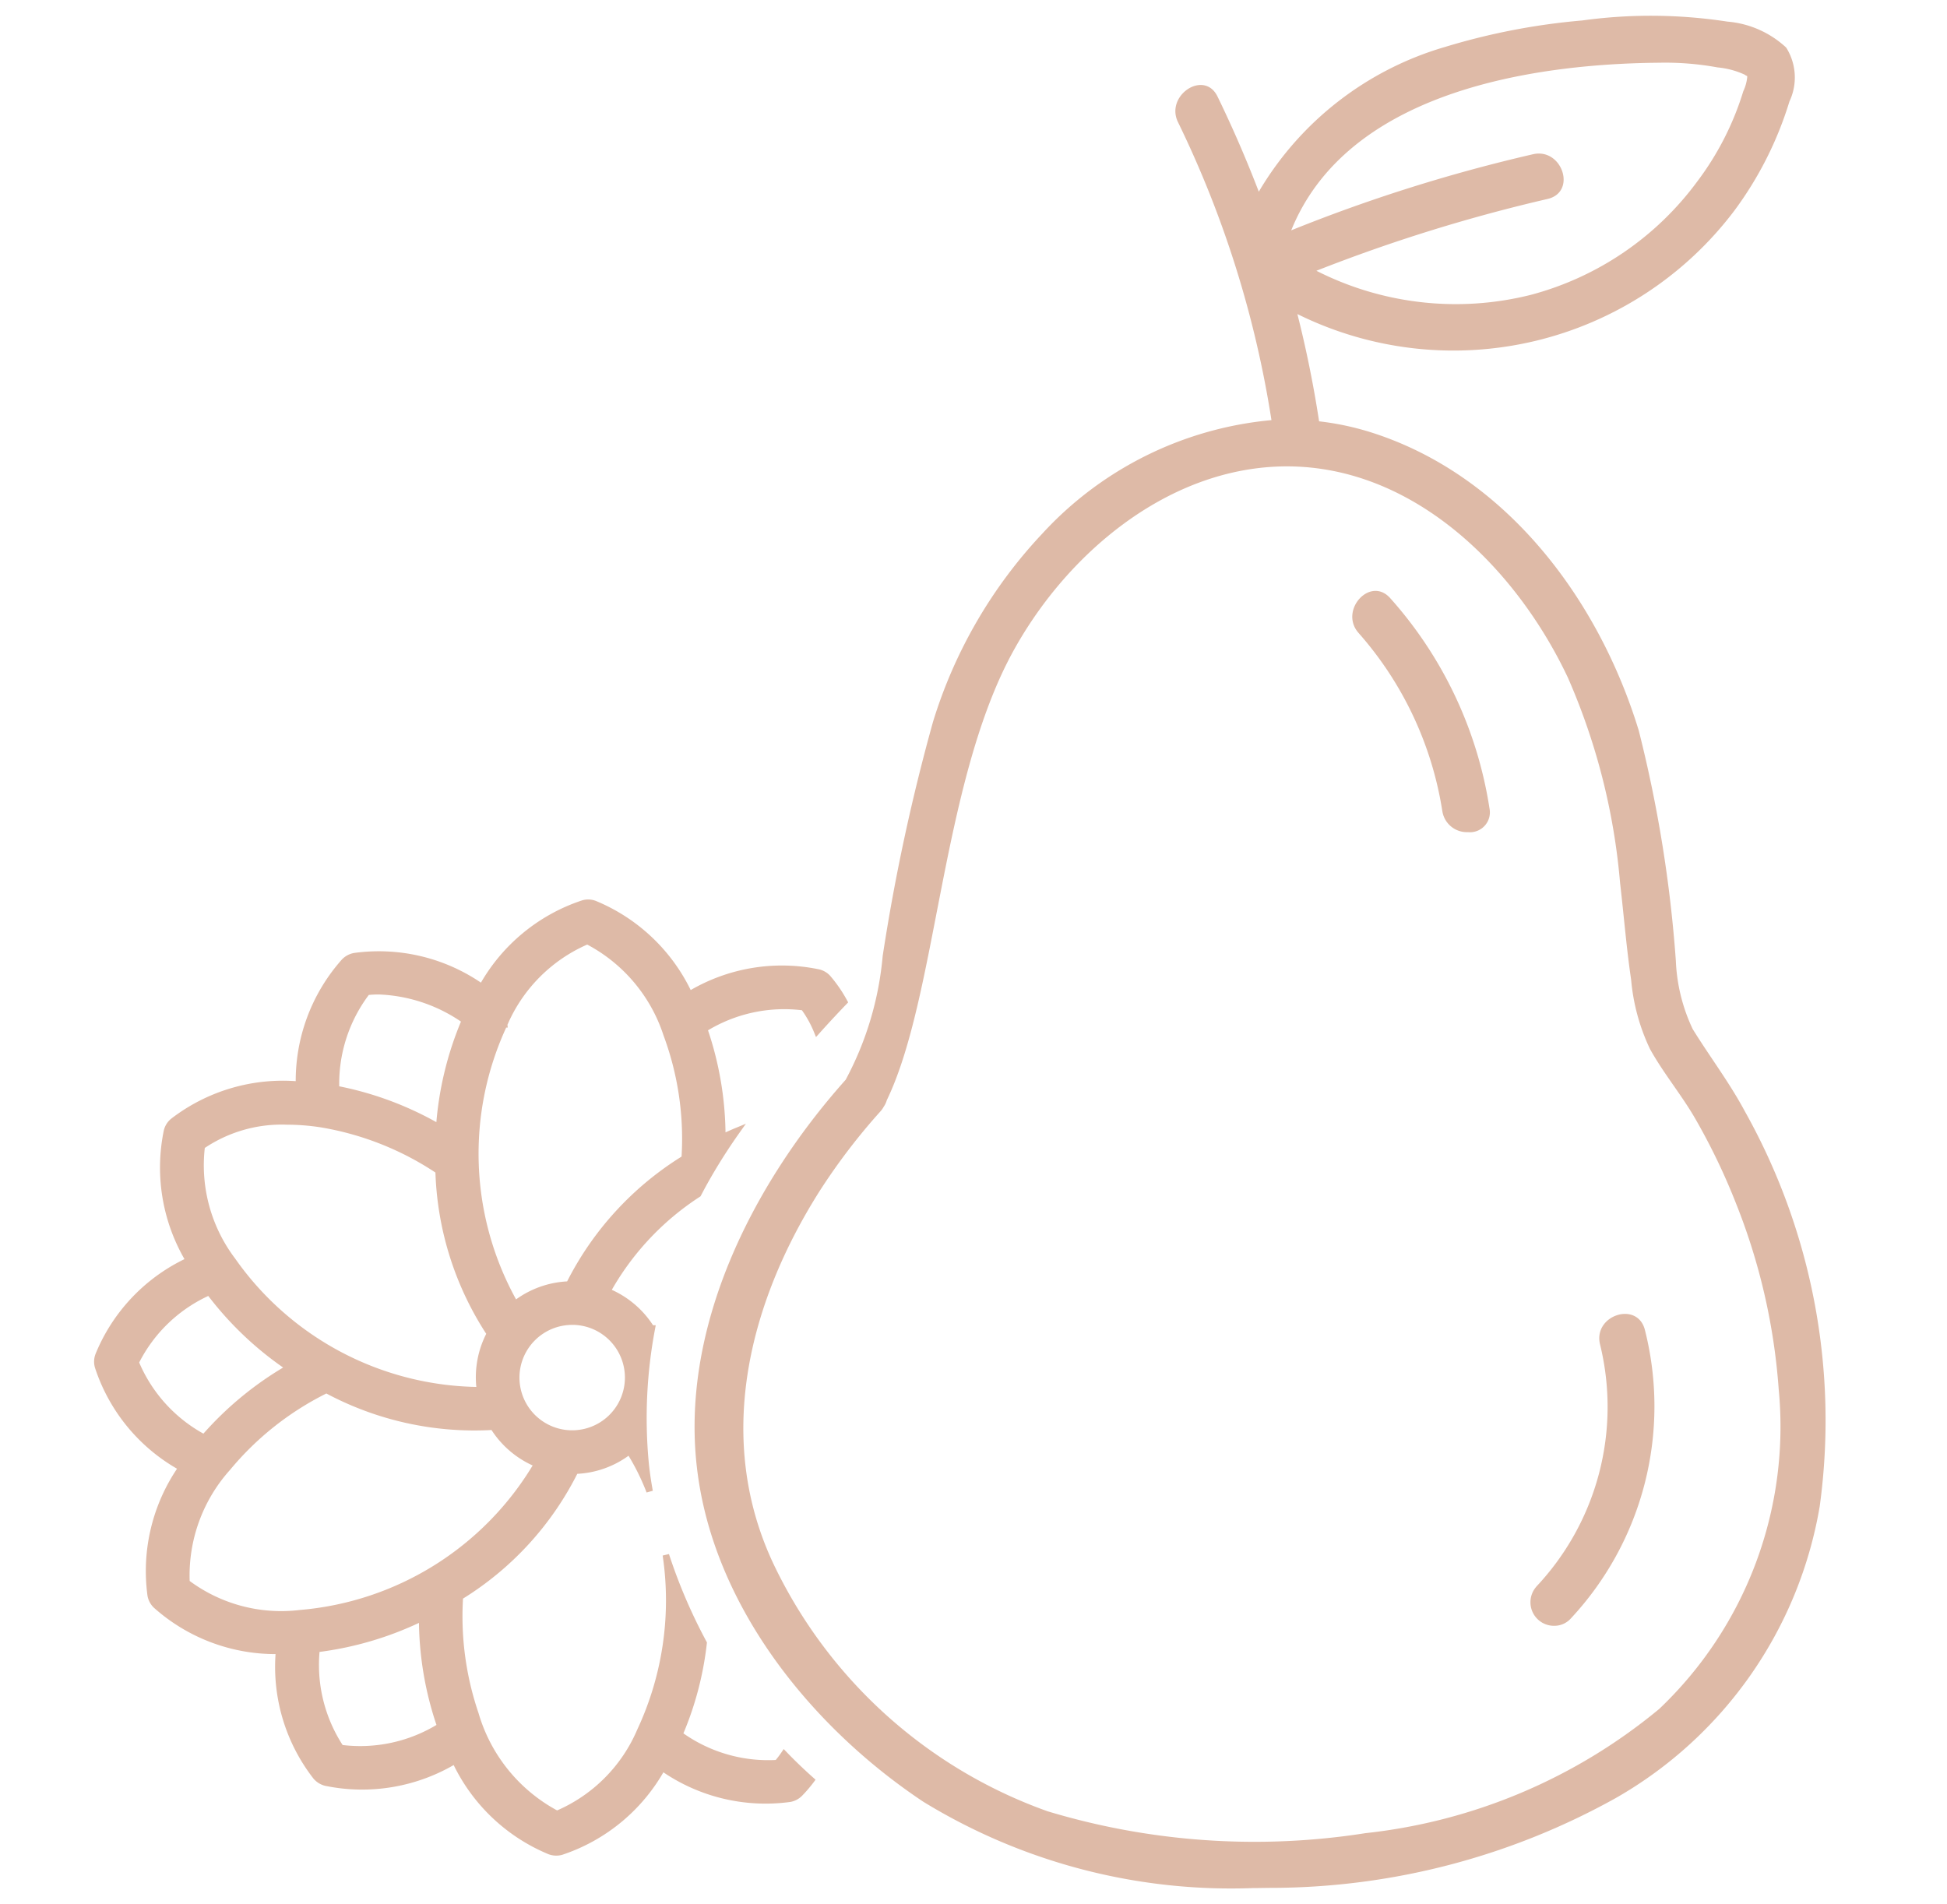 <?xml version="1.0" encoding="UTF-8"?> <svg xmlns="http://www.w3.org/2000/svg" width="60" height="58.689" viewBox="0 0 60 58.689"><g id="Group_835" data-name="Group 835" transform="translate(-283 -2305.72)"><g id="Group_834" data-name="Group 834" transform="translate(0.445 -0.094)"><path id="Union_16" data-name="Union 16" d="M7.053,55.044C3.638,52.771.657,49.1.1,44.938-.5,40.5,1.782,36.015,4.66,32.792A9.909,9.909,0,0,0,5.8,28.98a61.417,61.417,0,0,1,1.552-7.221,14.77,14.77,0,0,1,3.356-5.786,10.948,10.948,0,0,1,7.073-3.51A32.287,32.287,0,0,0,14.9,3.278c-.4-.825.809-1.626,1.218-.79q.7,1.441,1.273,2.935A9.861,9.861,0,0,1,23.14.959,20.486,20.486,0,0,1,27.355.146a15.527,15.527,0,0,1,4.478.035,3.028,3.028,0,0,1,1.81.8,1.729,1.729,0,0,1,.1,1.662,11.065,11.065,0,0,1-1.7,3.368A10.844,10.844,0,0,1,18.58,9.194q.413,1.631.669,3.306a8.529,8.529,0,0,1,1.657.358C25.032,14.191,27.87,18,29.1,22.03a40.709,40.709,0,0,1,1.143,7.094,5.433,5.433,0,0,0,.519,2.106c.527.853,1.126,1.638,1.606,2.532a19.489,19.489,0,0,1,2.307,12.187,12.817,12.817,0,0,1-6.282,8.98,21.886,21.886,0,0,1-10.6,2.769c-.193,0-.388.006-.581.006A18.16,18.16,0,0,1,7.053,55.044ZM5.732,33.766a19.065,19.065,0,0,0-1.886,2.474C1.648,39.719.62,43.9,2.451,47.747a14.891,14.891,0,0,0,8.433,7.591,22.064,22.064,0,0,0,9.792.674,17.061,17.061,0,0,0,9.056-3.83,12,12,0,0,0,3.68-9.857A19.1,19.1,0,0,0,32.1,36.611,19.607,19.607,0,0,0,30.846,34c-.423-.737-.986-1.407-1.4-2.156a6.235,6.235,0,0,1-.581-2.134c-.146-.992-.226-2-.341-2.988a19.933,19.933,0,0,0-1.61-6.327c-1.585-3.357-4.728-6.511-8.673-6.507-3.646.012-6.818,2.717-8.474,5.8C7.6,23.742,7.468,30.231,5.928,33.421a.683.683,0,0,1-.094.2A.771.771,0,0,1,5.732,33.766ZM25.782,8.6a9.349,9.349,0,0,0,5.127-3.5,8.969,8.969,0,0,0,1.413-2.775,1.317,1.317,0,0,0,.121-.438q0-.019-.006-.032a.148.148,0,0,1-.068-.037,2.54,2.54,0,0,0-.838-.225,8.954,8.954,0,0,0-1.793-.145c-4.028.034-9.635.934-11.348,5.166a49.708,49.708,0,0,1,7.449-2.345c.9-.208,1.362,1.166.45,1.378a50.561,50.561,0,0,0-7.123,2.213A9.488,9.488,0,0,0,25.782,8.6Zm.16,39.815a8.081,8.081,0,0,0,1.967-7.458c-.231-.905,1.148-1.361,1.38-.456a9.583,9.583,0,0,1-2.278,8.889.68.68,0,0,1-.5.231A.726.726,0,0,1,25.942,48.417Zm-2.895-23.9a10.811,10.811,0,0,0-2.579-5.49c-.616-.693.358-1.771.975-1.073A12.593,12.593,0,0,1,24.5,24.429a.613.613,0,0,1-.663.732A.765.765,0,0,1,23.047,24.514Z" transform="translate(303.956 2306.299)" fill="#debaa7" stroke="rgba(0,0,0,0)" stroke-miterlimit="10" stroke-width="1"></path><path id="Intersection_1" data-name="Intersection 1" d="M13.948,29.234a5.562,5.562,0,0,1-2.924-2.8,5.542,5.542,0,0,1-3.987.683.585.585,0,0,1-.3-.188A5.507,5.507,0,0,1,5.6,23.055a5.526,5.526,0,0,1-3.794-1.406.568.568,0,0,1-.162-.308A5.554,5.554,0,0,1,2.6,17.41,5.5,5.5,0,0,1,.022,14.3a.564.564,0,0,1,.012-.35,5.5,5.5,0,0,1,2.793-2.923,5.553,5.553,0,0,1-.681-3.988.56.56,0,0,1,.185-.3A5.542,5.542,0,0,1,6.214,5.607a5.53,5.53,0,0,1,1.4-3.795.588.588,0,0,1,.311-.165,5.5,5.5,0,0,1,3.929.96A5.552,5.552,0,0,1,14.969.022a.558.558,0,0,1,.347.011,5.552,5.552,0,0,1,2.926,2.8,5.5,5.5,0,0,1,3.988-.68.558.558,0,0,1,.295.185,4.24,4.24,0,0,1,.49.716c-.182.189-.478.5-.836.9a3.412,3.412,0,0,0-.411-.735,4.666,4.666,0,0,0-3.07.669,10.194,10.194,0,0,1,.561,3.347c.146-.071.295-.138.445-.2a17.309,17.309,0,0,0-1.032,1.643c-.055.1-.107.2-.16.3a8.458,8.458,0,0,0-2.8,3,2.874,2.874,0,0,1,1.358,1.144h.017a14.838,14.838,0,0,0-.2,4.074c.025.283.069.6.132.944a7.141,7.141,0,0,0-.622-1.243,2.845,2.845,0,0,1-1.67.606,9.526,9.526,0,0,1-3.555,3.885A9.325,9.325,0,0,0,11.65,25a5.1,5.1,0,0,0,2.514,3.085,4.846,4.846,0,0,0,2.567-2.565,9.5,9.5,0,0,0,.789-5.416,16.588,16.588,0,0,0,1.163,2.713,9.927,9.927,0,0,1-.746,2.817,4.648,4.648,0,0,0,3.017.883,2.939,2.939,0,0,0,.211-.276q.394.41.833.8a4.243,4.243,0,0,1-.349.408.569.569,0,0,1-.311.165,5.523,5.523,0,0,1-3.928-.959A5.553,5.553,0,0,1,14.3,29.245a.545.545,0,0,1-.155.022A.588.588,0,0,1,13.948,29.234ZM6.755,23A4.651,4.651,0,0,0,7.5,26.052a4.667,4.667,0,0,0,3.071-.669,10.171,10.171,0,0,1-.561-3.347A10.229,10.229,0,0,1,6.755,23ZM4.014,17.413a4.965,4.965,0,0,0-1.267,3.541,4.842,4.842,0,0,0,3.5.942,9.388,9.388,0,0,0,7.312-4.6A2.872,2.872,0,0,1,12.2,16.147a9.614,9.614,0,0,1-5.141-1.135A9.249,9.249,0,0,0,4.014,17.413ZM1.179,14.166a4.646,4.646,0,0,0,2.112,2.322,10.26,10.26,0,0,1,2.621-2.157A10.214,10.214,0,0,1,3.45,11.994,4.621,4.621,0,0,0,1.179,14.166Zm11.73.407a1.725,1.725,0,1,0,1.784-1.663H14.63A1.726,1.726,0,0,0,12.909,14.573ZM3.217,7.5a4.861,4.861,0,0,0,.948,3.524,9.393,9.393,0,0,0,7.627,4A2.854,2.854,0,0,1,12.1,13.28,9.607,9.607,0,0,1,10.517,8.26,9.218,9.218,0,0,0,6.928,6.828,6.978,6.978,0,0,0,5.84,6.74,4.358,4.358,0,0,0,3.217,7.5Zm9.319-3.754a9.4,9.4,0,0,0,.336,8.627,2.857,2.857,0,0,1,1.668-.606A9.605,9.605,0,0,1,18.1,7.881a9.24,9.24,0,0,0-.558-3.825A4.978,4.978,0,0,0,15.1,1.178,4.859,4.859,0,0,0,12.536,3.745Zm-4.224-1A4.657,4.657,0,0,0,7.356,5.74a10.131,10.131,0,0,1,3.179,1.187,10.19,10.19,0,0,1,.794-3.3,4.913,4.913,0,0,0-2.651-.9A3.007,3.007,0,0,0,8.312,2.747Z" transform="translate(285.555 2333.636)" fill="#debaa7" stroke="#debaa7" stroke-width="0.2"></path></g><g id="Group_389" data-name="Group 389" transform="translate(201.134 -100)"><g id="Group_381" data-name="Group 381" transform="translate(82 2406)"><rect id="Rectangle_147" data-name="Rectangle 147" width="60" height="58" transform="translate(-0.134)" fill="none"></rect></g></g></g></svg> 